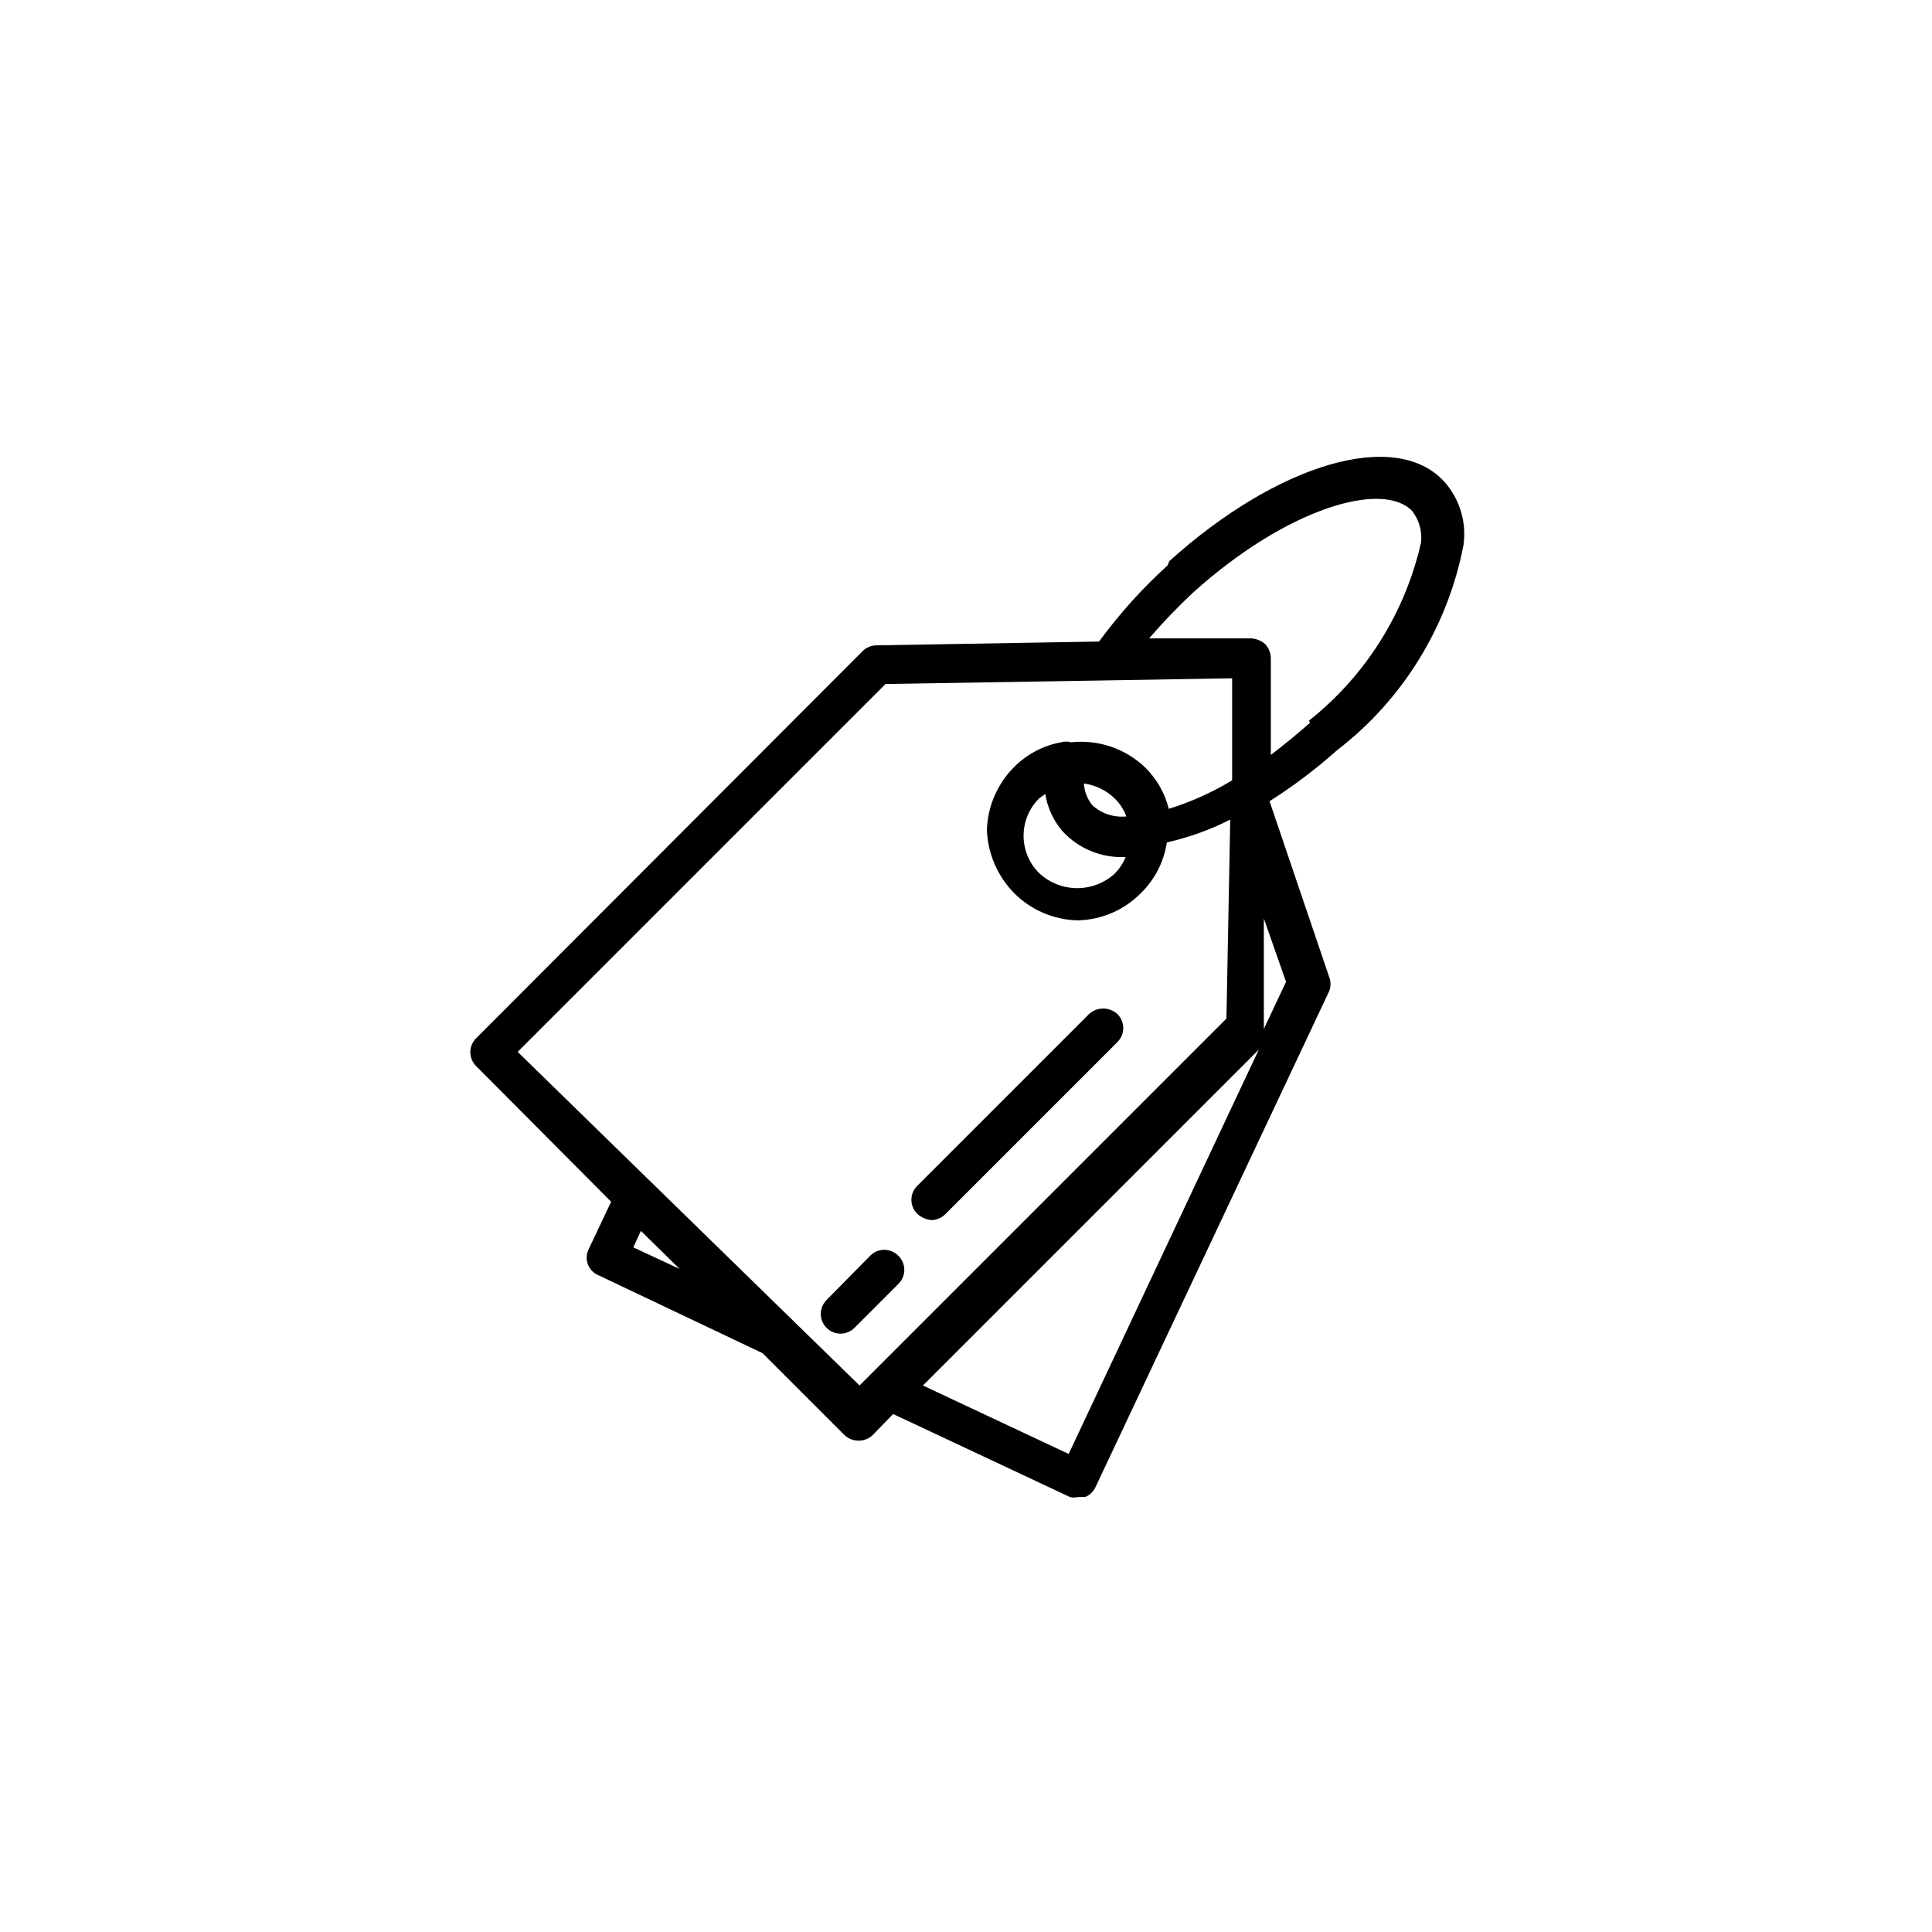 <?xml version="1.0" encoding="UTF-8"?>
<!-- Uploaded to: SVG Repo, www.svgrepo.com, Generator: SVG Repo Mixer Tools -->
<svg fill="#000000" width="800px" height="800px" version="1.1" viewBox="144 144 512 512" xmlns="http://www.w3.org/2000/svg">
 <g>
  <path d="m432.58 412.76-45.512 45.512c-0.984 0.977-1.539 2.305-1.539 3.695 0 1.387 0.555 2.715 1.539 3.691 1.055 0.992 2.418 1.586 3.863 1.68 1.402-0.055 2.731-0.656 3.695-1.68l45.512-45.512v0.004c0.984-0.98 1.535-2.309 1.535-3.695s-0.551-2.719-1.535-3.695c-2.129-1.984-5.43-1.984-7.559 0z"/>
  <path d="m491.19 335.51c-3.191 2.856-6.719 5.711-10.41 8.566v-25.527c0.016-1.438-0.527-2.82-1.512-3.863-1.07-0.945-2.438-1.48-3.863-1.512h-26.871c3.644-4.234 7.512-8.273 11.59-12.094 25.191-22.672 50.383-29.727 58.105-21.664v0.004c1.863 2.375 2.707 5.394 2.352 8.395-4.242 18.656-14.73 35.309-29.727 47.191zm-12.258 83.969v-1.176-30.898l5.879 16.793-6.887 14.609zm-51.723 109.83-38.625-18.137 89.008-89.008zm-6.215-174.99v-0.004c0.562 3.66 2.133 7.09 4.531 9.906 4.281 4.703 10.445 7.231 16.797 6.887-0.672 1.621-1.641 3.106-2.856 4.367-2.727 2.5-6.293 3.891-9.992 3.891-3.703 0-7.266-1.391-9.992-3.891-2.699-2.625-4.223-6.231-4.223-9.992 0-3.766 1.523-7.367 4.223-9.992l1.68-1.176zm18.305 1.176v-0.004c1.418 1.359 2.512 3.023 3.191 4.871-3.32 0.344-6.625-0.758-9.07-3.023-1.281-1.645-2.043-3.633-2.184-5.711 3.023 0.414 5.844 1.766 8.062 3.863zm-158.03 67.176 97.402-97.402 91.859-1.512v27.039-0.008c-5.262 3.203-10.902 5.742-16.793 7.559-1.027-4.141-3.176-7.918-6.215-10.918-5.231-5.039-12.426-7.5-19.648-6.715-0.879-0.254-1.809-0.254-2.688 0-4.633 0.848-8.902 3.074-12.258 6.379-4.527 4.441-7.176 10.457-7.391 16.793 0.223 6.305 2.797 12.301 7.223 16.797 4.457 4.481 10.473 7.066 16.793 7.219 6.328-0.117 12.355-2.707 16.793-7.219 3.699-3.609 6.117-8.328 6.887-13.438 5.828-1.309 11.469-3.34 16.793-6.043l-1.008 52.73-97.234 97.234-90.52-88.336zm30.562 51.891 2.016-4.367 10.242 10.078zm141.57-180.7c-6.711 6.09-12.785 12.84-18.137 20.152l-58.945 1.008c-1.383-0.008-2.715 0.535-3.695 1.512l-102.44 102.61c-0.984 0.977-1.539 2.305-1.539 3.691 0 1.391 0.555 2.719 1.539 3.695l35.77 35.941-5.879 12.426h0.004c-0.68 1.258-0.793 2.742-0.312 4.086 0.48 1.348 1.508 2.426 2.828 2.969l43.496 20.656 21.664 21.664c1.035 1 2.426 1.543 3.863 1.508 1.383 0.008 2.711-0.535 3.695-1.508l5.375-5.543 46.855 22h-0.004c0.719 0.172 1.465 0.172 2.184 0h1.848c1.297-0.531 2.328-1.559 2.856-2.856l61.801-131.16c0.496-1.238 0.496-2.621 0-3.863l-15.785-46.52v0.004c6.289-3.988 12.242-8.48 17.801-13.438 17.477-13.414 29.426-32.773 33.586-54.41 0.875-6.066-0.969-12.211-5.039-16.793-12.762-14.105-44-5.039-72.883 20.992z"/>
  <path d="m374.64 476.75-11.586 11.754h-0.004c-0.984 0.977-1.535 2.309-1.535 3.695 0 1.387 0.551 2.719 1.535 3.695 0.98 0.984 2.309 1.539 3.695 1.539 1.387 0 2.719-0.555 3.695-1.539l11.59-11.59c1.035-0.98 1.621-2.348 1.621-3.777 0-1.43-0.586-2.793-1.621-3.777-0.98-0.984-2.309-1.539-3.695-1.539-1.387 0-2.719 0.555-3.695 1.539z"/>
 </g>
</svg>